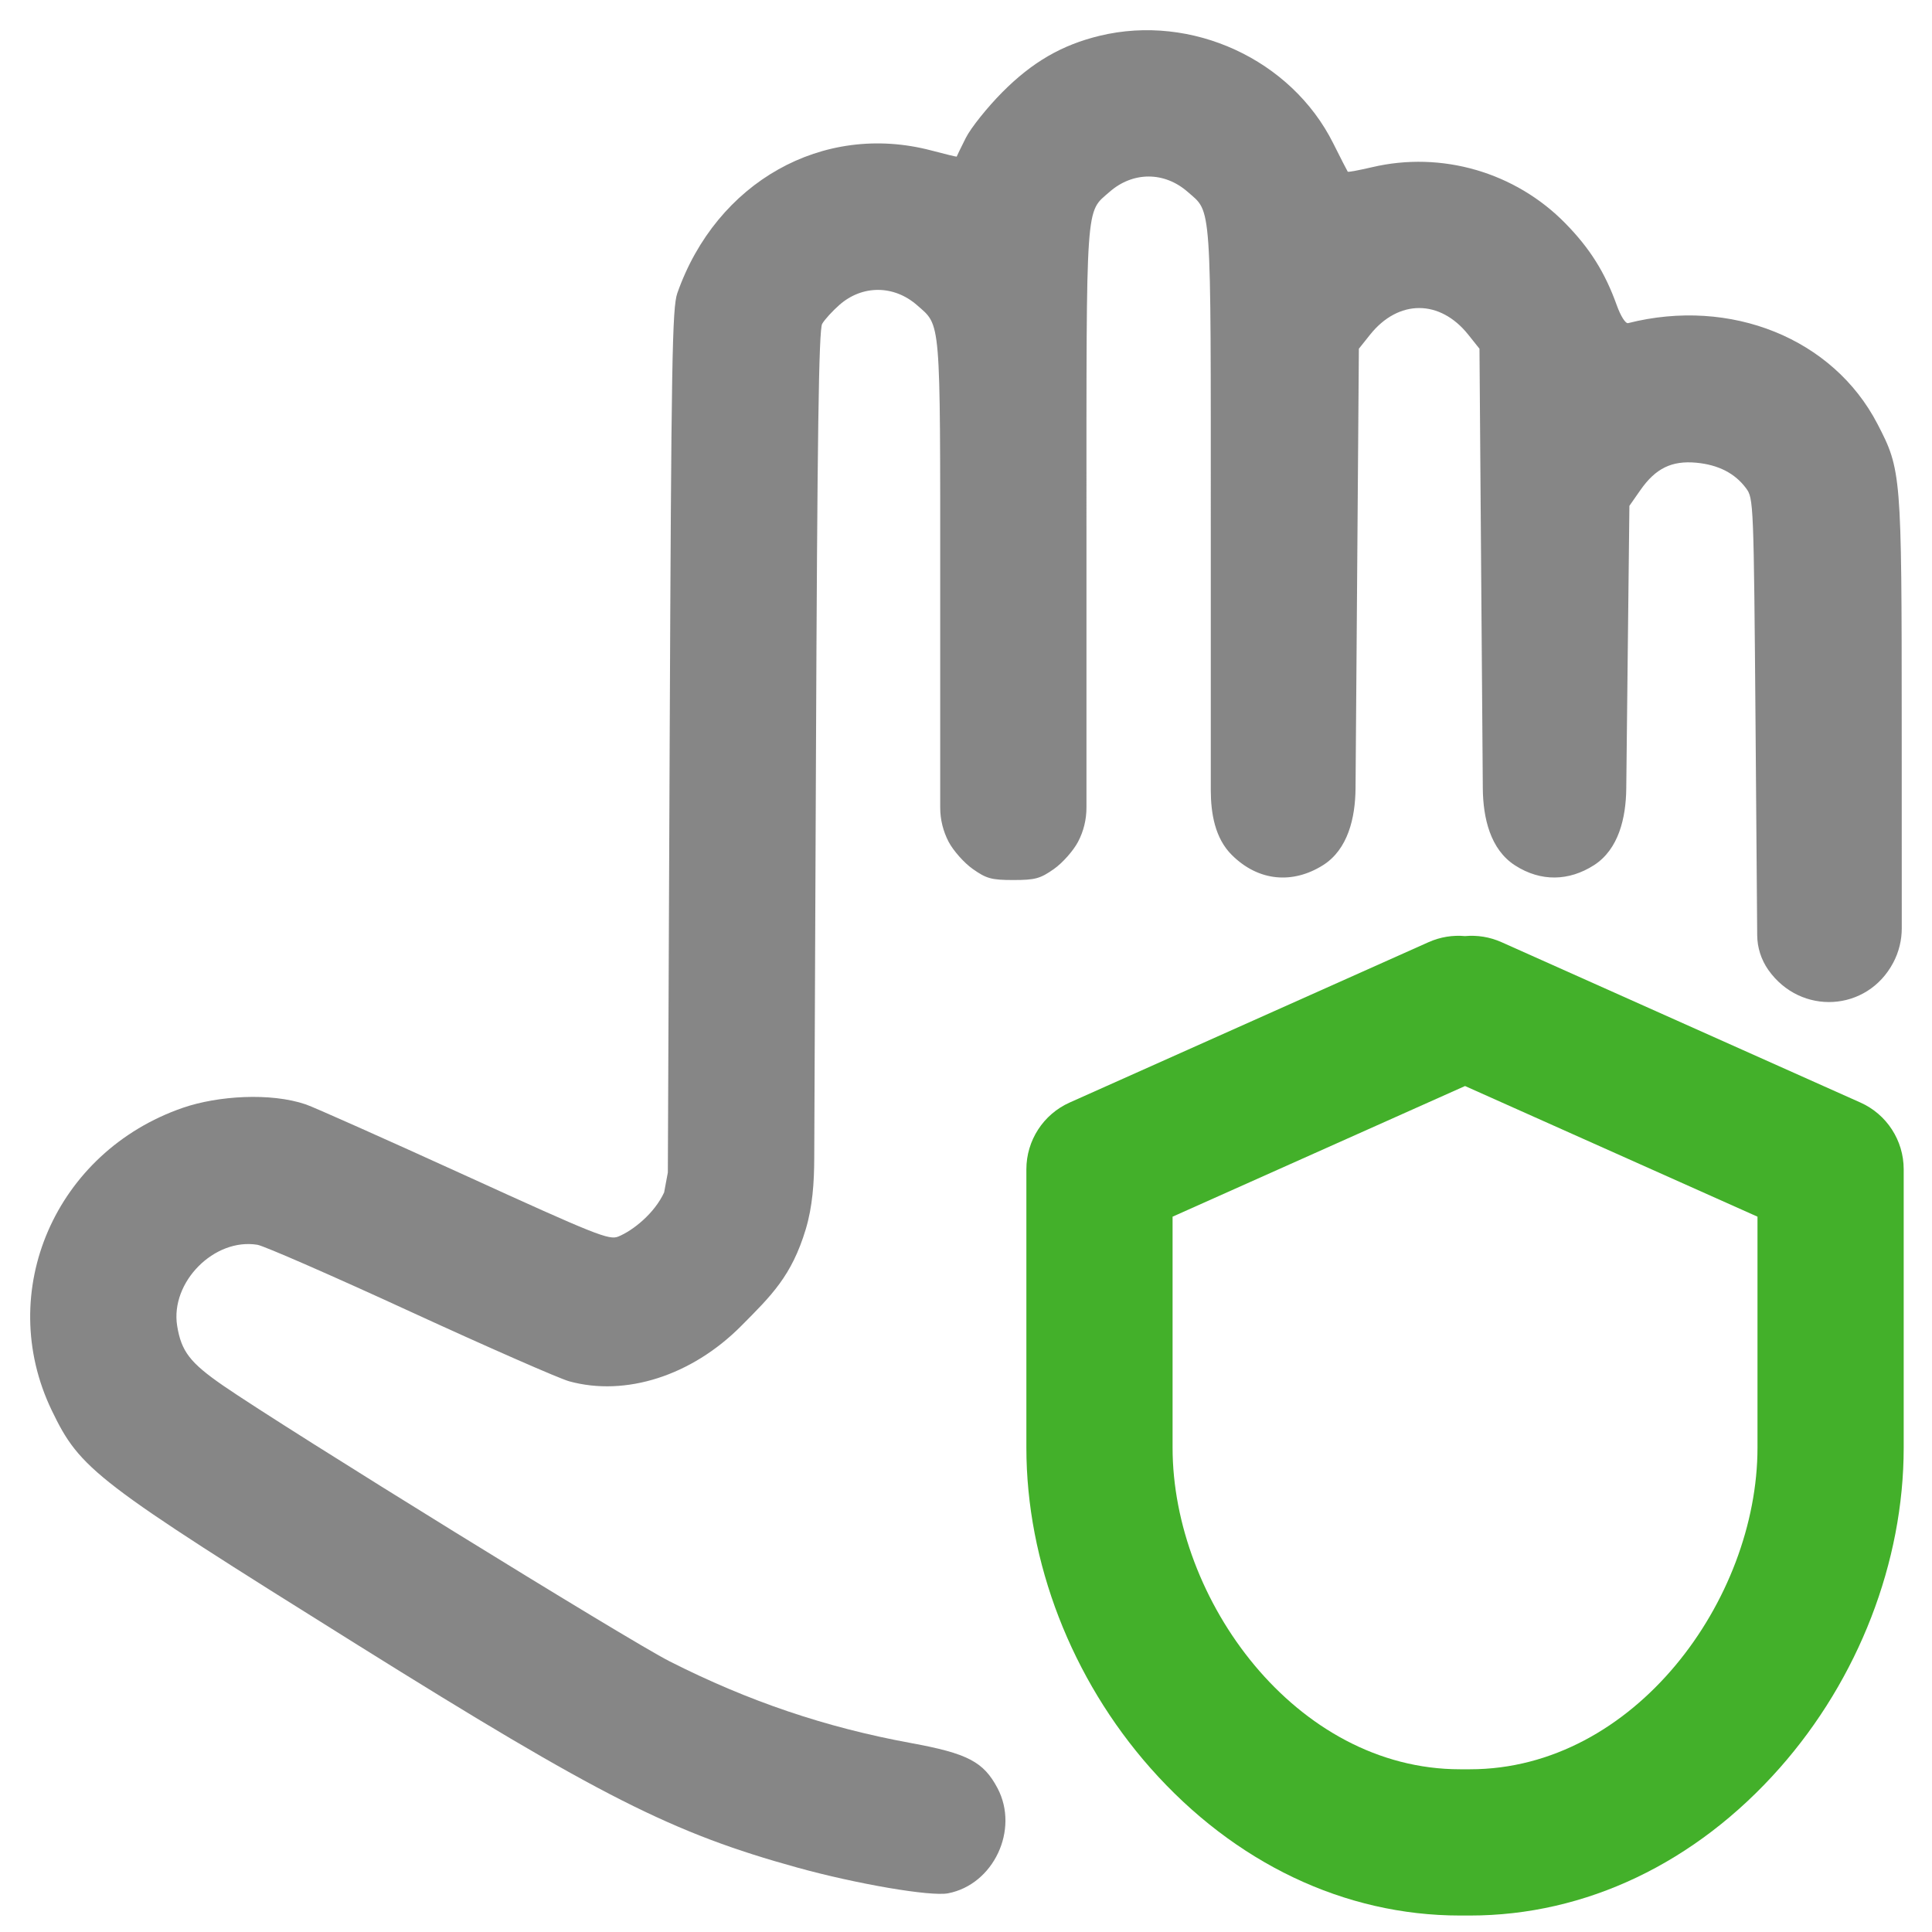 <svg width="40" height="40" viewBox="0 0 40 40" fill="none" xmlns="http://www.w3.org/2000/svg">
<path fill-rule="evenodd" clip-rule="evenodd" d="M22.767 0.741C21.985 0.93 21.372 1.285 20.753 1.908C20.441 2.222 20.1 2.648 19.996 2.855C19.892 3.062 19.807 3.237 19.807 3.243C19.807 3.249 19.569 3.191 19.277 3.114C17.036 2.527 14.832 3.767 14.023 6.07C13.917 6.371 13.899 7.46 13.865 15.343L13.827 24.275L13.75 24.688C13.55 25.122 13.106 25.476 12.803 25.601C12.612 25.68 12.349 25.575 9.615 24.328C7.976 23.581 6.499 22.923 6.333 22.866C5.602 22.616 4.508 22.687 3.788 22.935C1.143 23.847 -0.112 26.743 1.072 29.202C1.663 30.428 1.96 30.656 7.393 34.05C12.432 37.199 13.918 37.951 16.514 38.668C17.745 39.008 19.268 39.268 19.628 39.199C20.571 39.018 21.106 37.882 20.653 37.023C20.363 36.475 20.034 36.303 18.861 36.088C17.093 35.764 15.498 35.224 13.865 34.397C13.014 33.966 5.92 29.584 4.615 28.684C3.935 28.214 3.754 27.979 3.668 27.451C3.522 26.548 4.435 25.625 5.33 25.772C5.465 25.794 6.887 26.415 8.49 27.153C10.093 27.89 11.575 28.54 11.783 28.598C12.953 28.92 14.32 28.482 15.341 27.457C15.975 26.82 16.39 26.416 16.681 25.454C16.824 24.979 16.856 24.48 16.858 23.985L16.893 15.797C16.921 8.999 16.952 6.827 17.022 6.705C17.073 6.617 17.234 6.44 17.38 6.312C17.854 5.896 18.508 5.899 18.987 6.319C19.484 6.755 19.466 6.538 19.466 12.074V16.721C19.466 16.969 19.527 17.213 19.642 17.432V17.432C19.739 17.615 19.964 17.868 20.141 17.992C20.423 18.191 20.528 18.22 20.98 18.22C21.432 18.22 21.537 18.191 21.82 17.992C21.997 17.868 22.221 17.615 22.318 17.432V17.432C22.434 17.213 22.494 16.969 22.494 16.721V10.901C22.494 4.077 22.471 4.413 22.973 3.972C23.455 3.549 24.107 3.549 24.589 3.972C25.091 4.413 25.068 4.077 25.068 10.901V16.355C25.068 16.843 25.156 17.355 25.501 17.699C26.061 18.258 26.773 18.302 27.391 17.913C27.908 17.587 28.06 16.933 28.065 16.322L28.096 12.24L28.134 7.22L28.366 6.929C28.953 6.194 29.812 6.194 30.399 6.929L30.631 7.22L30.669 12.24L30.7 16.322C30.705 16.933 30.854 17.589 31.369 17.918C31.901 18.26 32.484 18.244 33.001 17.913C33.512 17.585 33.663 16.936 33.67 16.328L33.697 13.867L33.735 10.473L33.964 10.145C34.278 9.696 34.611 9.533 35.12 9.58C35.577 9.623 35.919 9.798 36.149 10.107C36.306 10.317 36.309 10.39 36.347 15.039L36.381 19.364C36.383 19.621 36.464 19.871 36.611 20.081V20.081C37.281 21.03 38.66 20.95 39.198 19.93V19.93C39.314 19.711 39.374 19.467 39.374 19.219L39.373 14.972C39.372 9.81 39.365 9.729 38.87 8.776C37.953 7.008 35.833 6.152 33.708 6.69C33.655 6.704 33.554 6.544 33.474 6.321C33.23 5.641 32.918 5.143 32.41 4.625C31.374 3.566 29.846 3.122 28.406 3.462C28.14 3.524 27.914 3.566 27.904 3.555C27.895 3.544 27.759 3.279 27.603 2.967C26.735 1.23 24.672 0.28 22.767 0.741Z" fill="#868686"/>
<path d="M38.518 22.827L31.088 19.507C30.842 19.397 30.582 19.358 30.332 19.381C30.082 19.358 29.822 19.397 29.576 19.507L22.146 22.827C21.601 23.07 21.25 23.612 21.25 24.209V29.973C21.25 32.34 22.185 34.757 23.816 36.603C25.557 38.573 27.835 39.659 30.23 39.659H30.434C32.829 39.659 35.107 38.573 36.848 36.603C38.479 34.757 39.414 32.34 39.414 29.973V24.209C39.414 23.612 39.063 23.07 38.518 22.827ZM36.387 25.19V29.973C36.387 33.116 33.841 36.631 30.434 36.631H30.23C26.823 36.631 24.277 33.116 24.277 29.973V25.19L30.332 22.485L36.387 25.19H36.387V25.19Z" fill="#43B02A"/>
</svg>
